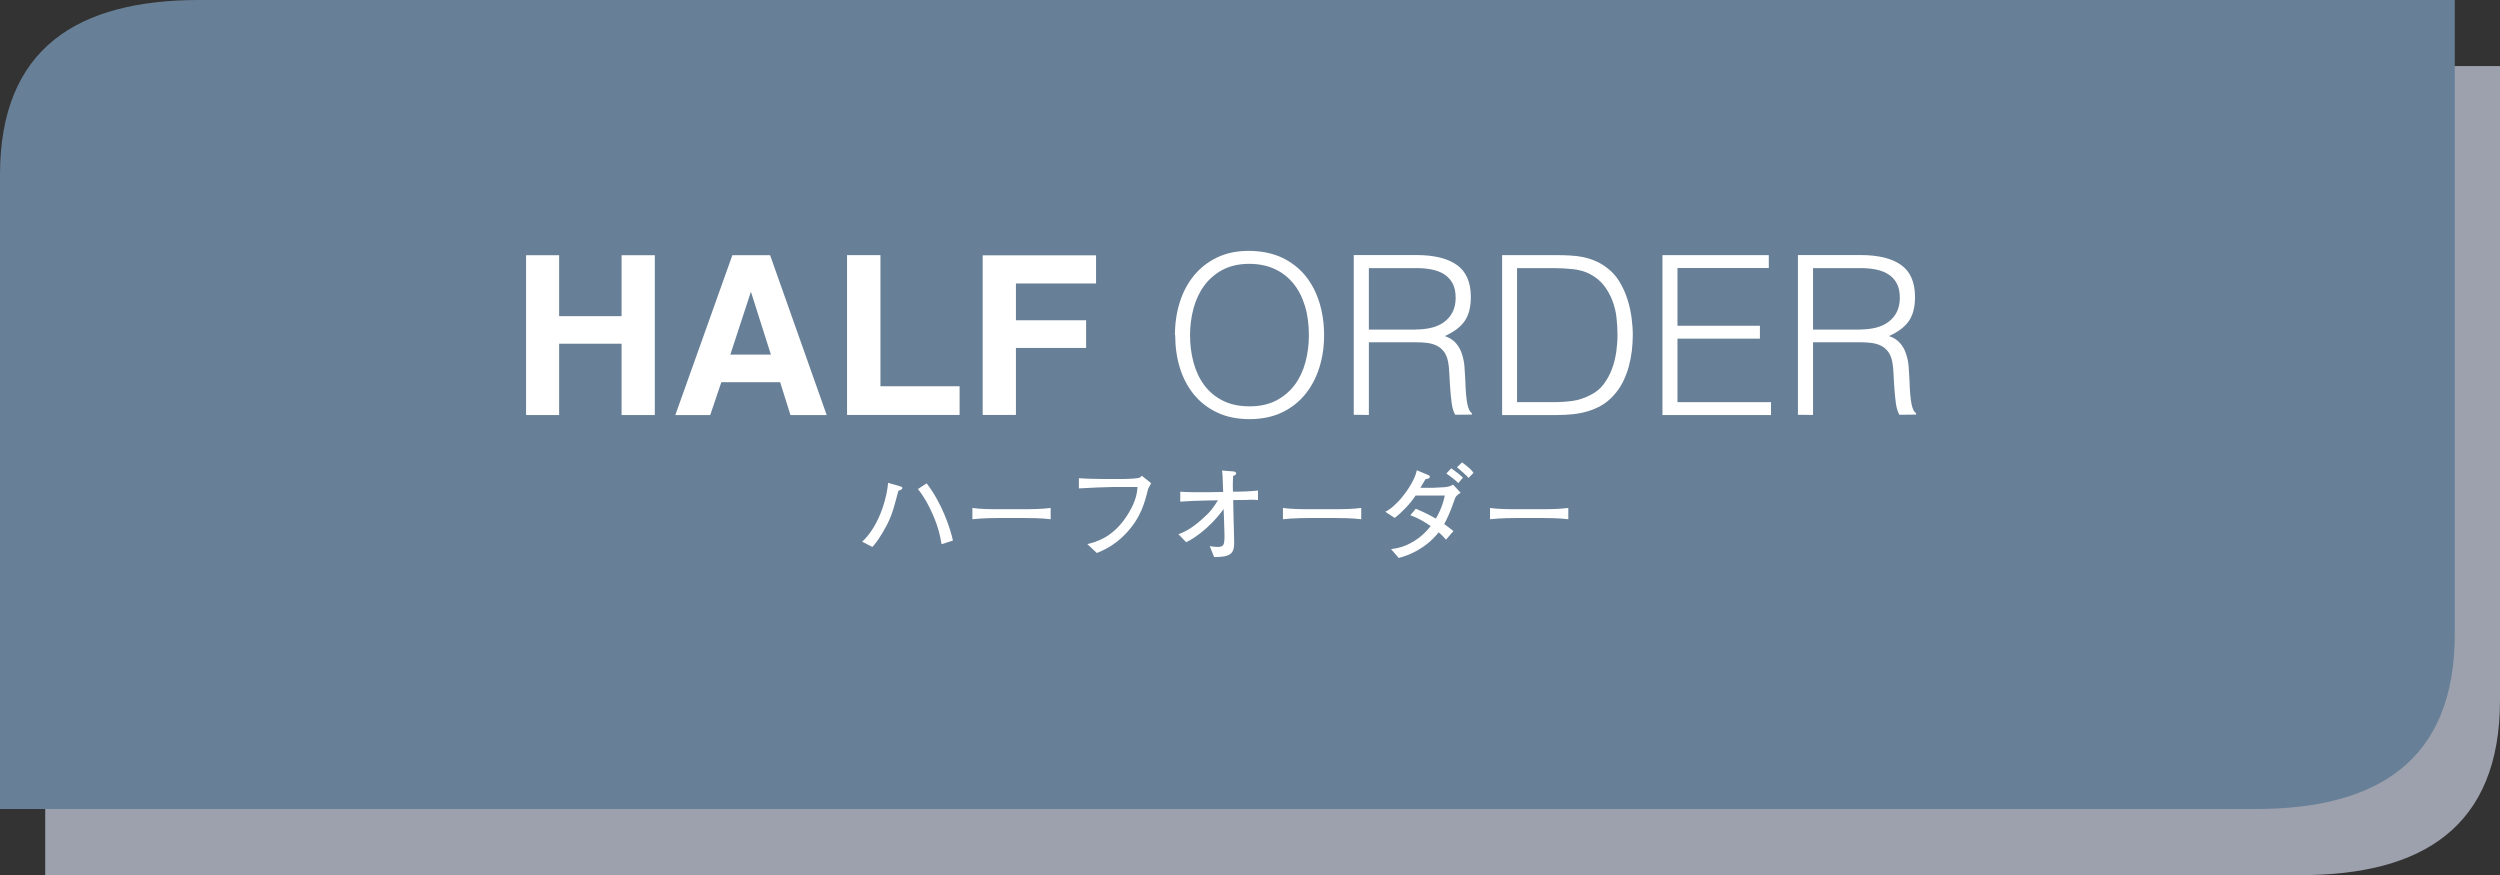 <?xml version="1.0" encoding="UTF-8"?>
<svg id="_レイヤー_2" data-name="レイヤー 2" xmlns="http://www.w3.org/2000/svg" viewBox="0 0 281.42 98.51">
  <rect x="0" y="0" width="281.42" height="98.51" fill="#333333" stroke="none"/>
  <defs>
    <style>
      .cls-1 {
        fill: #688097;
      }

      .cls-2 {
        fill: #9ca1ad;
      }

      .cls-3 {
        fill: #fff;
      }
    </style>
  </defs>
  <g id="_文字" data-name="文字">
    <g>
      <path class="cls-2" d="M143.91,7.44H27.53c-13.69,0-22.44,5.4-22.44,19.7v71.37h253.89c13.69,0,22.44-5.4,22.44-19.7V7.44h-137.51Z"/>
      <path class="cls-1" d="M138.82,0H22.44C8.75,0,0,5.4,0,19.7v71.37h253.89c13.69,0,22.44-5.4,22.44-19.7V0h-137.51Z"/>
      <g>
        <path class="cls-3" d="M101.13,55.25c-.06.21-.09.33-.4,1.47-.37,1.39-.79,2.27-1.43,3.32-.54.9-.86,1.27-1.1,1.53l-1.14-.59c2.1-1.98,2.83-5.36,2.91-6.63l1.38.4c.17.05.22.09.22.17,0,.15-.04.16-.44.34ZM105.99,61.25c-.17-1.01-.38-1.95-.96-3.26-.44-1.05-.99-2.05-1.7-2.94l.98-.64c1.71,2.2,2.67,5.08,2.96,6.44l-1.28.41Z"/>
        <path class="cls-3" d="M115.2,58.31h-2.67c-.15,0-1.9,0-3.07.14v-1.27c.87.13,1.92.14,3.07.14h2.67c1.03,0,2.05-.01,3.07-.14v1.27c-1.01-.13-2.38-.14-3.07-.14Z"/>
        <path class="cls-3" d="M129.24,55.04c-.38,1.54-.8,3.22-2.53,5.05-1.31,1.38-2.66,1.92-3.24,2.16l-1.07-1c1.03-.26,3.02-.77,4.65-3.5.89-1.47.96-2.42,1-2.93h-2.79c-.65,0-2.97.1-3.81.16v-1.15c.78.07,2.31.09,2.95.09h1.96c.15,0,1.04-.01,1.64-.09.31-.03.41-.14.54-.27l1.04.83c-.08.16-.14.27-.34.65Z"/>
        <path class="cls-3" d="M140.66,56.27c-.14,0-1.22.02-1.42.02h-.42s.04,2.1.04,2.1c.01.57.07,2.18.07,2.72,0,1.27-.48,1.59-2.26,1.6l-.49-1.24c.26.05.55.1.86.1.72,0,.8-.22.8-1.32,0-.3-.05-1.67-.06-1.94l-.04-1.01c-1.76,2.42-3.71,3.51-4.22,3.73l-.87-.9c.45-.16,1.25-.43,2.66-1.68.97-.85,1.27-1.31,1.79-2.13l-1.26.02c-1,.02-1.99.05-2.98.13v-1.12c.63.06,2.3.07,2.95.06l1.88-.03c-.06-1.84-.07-2.03-.13-2.41l1.21.09c.12.01.38.04.38.23,0,.12-.09.19-.34.29-.02.41-.05.87-.02,1.77h.43c.42,0,1.61-.04,2.39-.13v1.07c-.2-.01-.37-.04-.96-.04Z"/>
        <path class="cls-3" d="M150.16,58.31h-2.67c-.15,0-1.9,0-3.07.14v-1.27c.87.13,1.92.14,3.07.14h2.67c1.03,0,2.05-.01,3.07-.14v1.27c-1.01-.13-2.38-.14-3.07-.14Z"/>
        <path class="cls-3" d="M163.75,56.2c-.48,1.43-.89,2.26-1.18,2.79.59.43.82.62,1.04.79l-.84.97c-.19-.22-.38-.45-.82-.83-1.47,1.85-3.37,2.6-4.5,2.89l-.86-1c.5-.06,1.72-.2,3.15-1.28.49-.38.93-.82,1.31-1.31-.92-.63-1.5-.93-2.29-1.22l.61-.73c1.25.52,1.77.83,2.26,1.11.71-1.19.92-2.19,1.01-2.6h-3.29c-.58.9-1.49,1.85-2.35,2.52l-1.06-.69c.72-.35,1.33-1.01,1.73-1.45.5-.57,1.59-2.04,1.82-3.22l1.33.55c.07.04.13.09.13.17,0,.19-.12.21-.49.29-.09.15-.49.82-.57.96h1.5c.2,0,1.07-.05,1.25-.07.58-.06.76-.19.93-.29l.85.92c-.51.29-.59.51-.67.73ZM164.15,54.37c-.3-.31-1.05-.89-1.34-1.06l.55-.59c.08.06.9.61,1.32,1.05l-.52.61ZM165.31,53.8c-.14-.16-.25-.28-.57-.57-.56-.48-.62-.54-.73-.63l.57-.55c.89.66,1.1.9,1.29,1.18l-.56.57Z"/>
        <path class="cls-3" d="M173.47,58.31h-2.67c-.15,0-1.9,0-3.07.14v-1.27c.88.13,1.92.14,3.07.14h2.67c1.03,0,2.05-.01,3.07-.14v1.27c-1.01-.13-2.38-.14-3.07-.14Z"/>
      </g>
      <g>
        <path class="cls-3" d="M69.97,46.72v-8.03h-7.03v8.03h-3.72v-17.99h3.72v6.86h7.03v-6.86h3.74v17.99h-3.74Z"/>
        <path class="cls-3" d="M87.83,43.02h-6.63l-1.25,3.7h-3.93l6.42-17.99h4.25l6.37,17.99h-4.08l-1.16-3.7ZM86.78,39.92l-2.25-7.08-2.32,7.08h4.57Z"/>
        <path class="cls-3" d="M95.35,28.72h3.76v14.76h8.91v3.23h-12.67v-17.99Z"/>
        <path class="cls-3" d="M123.38,31.91h-9.02v4.14h7.9v3.12h-7.9v7.54h-3.74v-17.97h12.76v3.16Z"/>
        <path class="cls-3" d="M132.26,37.74c0-1.32.18-2.55.54-3.7.36-1.15.89-2.15,1.59-3.01.7-.86,1.57-1.54,2.6-2.04,1.03-.5,2.23-.75,3.58-.75s2.63.25,3.69.74,1.94,1.17,2.65,2.02c.71.86,1.24,1.87,1.6,3.02.36,1.16.54,2.4.54,3.71s-.18,2.52-.54,3.66c-.36,1.14-.89,2.14-1.59,3s-1.57,1.54-2.62,2.04-2.27.75-3.65.75-2.6-.25-3.65-.75c-1.05-.5-1.92-1.18-2.62-2.04-.7-.86-1.22-1.86-1.57-3s-.52-2.36-.52-3.66ZM140.66,45.74c1.17,0,2.17-.22,3.01-.66.84-.44,1.53-1.03,2.08-1.76.54-.73.94-1.58,1.2-2.55.26-.97.39-1.97.39-3.02,0-1.25-.15-2.37-.46-3.36s-.75-1.84-1.34-2.54-1.29-1.23-2.12-1.6c-.83-.37-1.77-.55-2.8-.55-1.15,0-2.14.23-2.99.67-.84.45-1.53,1.05-2.08,1.79-.54.74-.94,1.6-1.2,2.56-.26.97-.39,1.98-.39,3.02s.13,2.08.39,3.05c.26.97.66,1.82,1.2,2.55s1.23,1.32,2.08,1.75c.84.43,1.85.65,3.04.65Z"/>
        <path class="cls-3" d="M154.09,38.54v8.17l-1.7-.02v-17.98h7.05c1.98,0,3.5.37,4.55,1.11,1.05.74,1.58,1.95,1.58,3.61,0,1.13-.23,2.03-.69,2.7-.46.67-1.2,1.23-2.24,1.7.53.18.95.45,1.25.8.3.35.53.75.67,1.2.15.45.25.92.29,1.42.04.5.07.98.09,1.45.02.68.05,1.25.09,1.7.04.45.09.82.15,1.1.06.28.13.5.21.66.08.16.18.28.3.36v.15l-1.88.02c-.18-.3-.31-.72-.39-1.25-.07-.53-.13-1.09-.17-1.67s-.08-1.15-.1-1.7c-.03-.55-.07-1-.14-1.35-.1-.48-.26-.87-.49-1.16-.23-.29-.5-.51-.81-.66-.32-.15-.67-.25-1.06-.3-.39-.05-.8-.07-1.21-.07h-5.35ZM159.39,37.09c.63,0,1.22-.07,1.76-.2.54-.13,1.01-.35,1.41-.64.4-.29.72-.66.95-1.11.23-.45.35-.99.35-1.62,0-.67-.12-1.22-.36-1.65-.24-.43-.57-.77-.97-1.02-.41-.25-.88-.42-1.4-.52-.52-.1-1.07-.15-1.64-.15h-5.4v6.92h5.3Z"/>
        <path class="cls-3" d="M169.09,46.72v-18h6.15c.5,0,.99.01,1.48.04.48.02.96.08,1.42.17.47.09.92.23,1.36.41.44.18.87.42,1.29.73.6.43,1.09.96,1.48,1.59.38.62.69,1.28.91,1.98.23.69.38,1.39.48,2.1.09.71.14,1.36.14,1.96s-.04,1.21-.11,1.82c-.08.62-.2,1.22-.36,1.81-.17.59-.39,1.16-.66,1.7-.28.54-.62,1.04-1.04,1.49-.42.47-.87.84-1.36,1.12-.49.28-1.01.5-1.55.66-.54.16-1.1.27-1.69.33-.58.06-1.17.09-1.78.09h-6.15ZM170.78,45.27h4.08c.77,0,1.49-.05,2.16-.14.67-.09,1.36-.32,2.06-.69.6-.3,1.09-.71,1.47-1.23.38-.52.69-1.08.91-1.69.23-.61.38-1.25.48-1.91.09-.67.14-1.31.14-1.92,0-.65-.04-1.31-.12-1.99-.08-.67-.24-1.32-.48-1.92s-.55-1.17-.95-1.67c-.4-.51-.92-.93-1.55-1.26-.53-.28-1.17-.47-1.9-.55-.73-.08-1.48-.12-2.23-.12h-4.08v15.1Z"/>
        <path class="cls-3" d="M187.14,46.72v-18h11.97v1.45h-10.28v6.5h9.28v1.45h-9.28v7.15h10.53v1.45h-12.22Z"/>
        <path class="cls-3" d="M204.09,38.54v8.17l-1.7-.02v-17.98h7.05c1.98,0,3.5.37,4.55,1.11,1.05.74,1.58,1.95,1.58,3.61,0,1.13-.23,2.03-.69,2.7-.46.67-1.2,1.23-2.24,1.7.53.18.95.45,1.25.8.3.35.53.75.67,1.2.15.45.25.92.29,1.42.04.5.07.98.09,1.45.02.68.05,1.25.09,1.7.04.45.09.82.15,1.1.06.28.13.5.21.66.08.16.18.28.3.36v.15l-1.88.02c-.18-.3-.31-.72-.39-1.25-.07-.53-.13-1.09-.17-1.67s-.08-1.15-.1-1.7c-.03-.55-.07-1-.14-1.35-.1-.48-.26-.87-.49-1.16-.23-.29-.5-.51-.81-.66-.32-.15-.67-.25-1.06-.3-.39-.05-.8-.07-1.21-.07h-5.35ZM209.39,37.09c.63,0,1.22-.07,1.76-.2.54-.13,1.01-.35,1.41-.64.4-.29.72-.66.95-1.11.23-.45.35-.99.35-1.62,0-.67-.12-1.22-.36-1.65-.24-.43-.57-.77-.97-1.02-.41-.25-.88-.42-1.4-.52-.52-.1-1.07-.15-1.64-.15h-5.4v6.92h5.3Z"/>
      </g>
    </g>
  </g>
</svg>